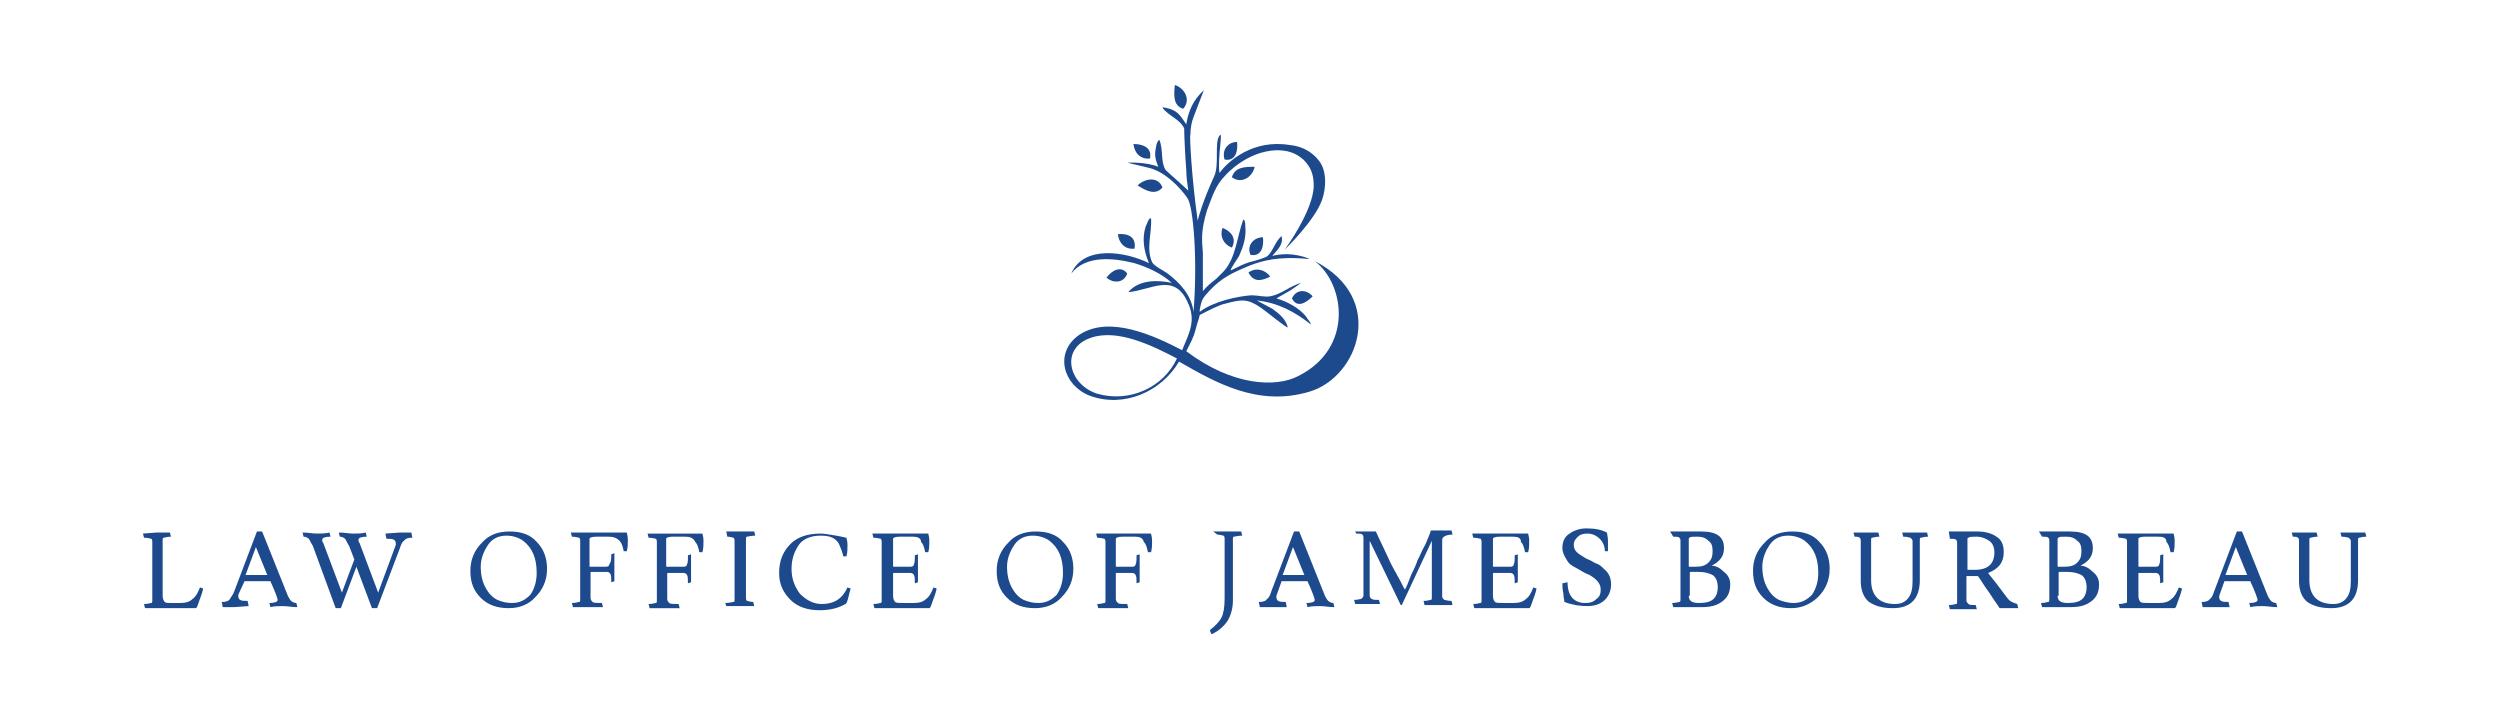 <?xml version="1.0" encoding="utf-8"?>
<!-- Generator: Adobe Illustrator 26.4.1, SVG Export Plug-In . SVG Version: 6.00 Build 0)  -->
<svg version="1.1" id="Layer_1" xmlns="http://www.w3.org/2000/svg" xmlns:xlink="http://www.w3.org/1999/xlink" x="0px" y="0px"
	 viewBox="0 0 241.3 69.7" style="enable-background:new 0 0 241.3 69.7;" xml:space="preserve">
<style type="text/css">
	.st0{fill:#FCE8A1;}
	.st1{fill:#1D498D;}
	.st2{opacity:0.8;fill:#F2E8C4;}
</style>
<g>
	<g>
		<path class="st1" d="M15.1,51.4l1.3,0l0.1,0.4c-0.4,0-0.6,0.1-0.7,0.1c-0.1,0-0.1,0.1-0.1,0.3v5.3c0,0.3,0.1,0.5,0.2,0.6
			c0.1,0.1,0.3,0.1,0.5,0.1h1c0.5,0,0.9-0.1,1.2-0.4c0.3-0.2,0.5-0.6,0.7-1.1l0.3,0.1c0,0.1-0.1,0.5-0.3,1c-0.2,0.6-0.3,0.9-0.4,0.9
			l-2.6,0l-1.2,0l-1.1,0l-0.1-0.4c0.4,0,0.6-0.1,0.7-0.1c0.1,0,0.1-0.1,0.1-0.3v-5.6c0-0.1,0-0.2-0.1-0.3c-0.1,0-0.3-0.1-0.7-0.1
			l-0.1-0.4L15.1,51.4z"/>
		<path class="st1" d="M22.6,58.6l-1.1,0l-0.1-0.5h0.1c0.3,0,0.6-0.1,0.7-0.3s0.3-0.4,0.4-0.7l2.2-5.8h0.5l2.4,6
			c0.1,0.3,0.3,0.6,0.4,0.7c0.1,0.1,0.3,0.2,0.5,0.2l0.1,0.4c-0.5,0-1-0.1-1.4-0.1c-0.4,0-0.8,0-1.2,0.1l-0.1-0.4h0
			c0.5,0,0.8-0.1,0.8-0.3c0-0.1-0.2-0.7-0.7-1.8h-2.5L23,57.4c0,0.1,0,0.2,0,0.2c0,0.1,0.1,0.3,0.2,0.3c0.1,0.1,0.4,0.1,0.7,0.1
			l0.1,0.5L22.6,58.6z M24.7,52.8l-1,2.7h2.1L24.7,52.8z"/>
		<path class="st1" d="M38.6,51.4l1.1,0l0.1,0.5h-0.1c-0.3,0-0.6,0.1-0.7,0.3c-0.2,0.1-0.3,0.4-0.4,0.7l-2.2,5.8h-0.5l-1.5-4l-1.5,4
			h-0.5l-2.2-6c-0.2-0.3-0.3-0.6-0.4-0.7c-0.1-0.1-0.3-0.2-0.5-0.2l-0.1-0.4c0.5,0,1,0.1,1.4,0.1c0.4,0,0.8,0,1.2-0.1l0.1,0.4h0
			c-0.5,0-0.8,0.1-0.8,0.3c0,0.1,0,0.2,0.1,0.3l1.8,4.8l1.2-3.2l-0.5-1.3c-0.2-0.3-0.3-0.6-0.4-0.7c-0.1-0.1-0.3-0.2-0.5-0.2
			l-0.1-0.4c0.5,0,1,0.1,1.4,0.1c0.4,0,0.8,0,1.2-0.1l0.1,0.4h0c-0.5,0-0.8,0.1-0.8,0.3c0,0.1,0,0.2,0.1,0.3l1.8,4.8l1.7-4.6
			c0-0.1,0-0.2,0-0.2c0-0.1-0.1-0.3-0.2-0.3c-0.1-0.1-0.4-0.1-0.7-0.1l-0.1-0.5L38.6,51.4z"/>
		<path class="st1" d="M49.1,58.7c-1.1,0-2-0.3-2.7-1c-0.7-0.7-1-1.5-1-2.6s0.4-2,1.1-2.7c0.7-0.8,1.6-1.1,2.7-1.1s2,0.3,2.6,1
			c0.7,0.7,1,1.6,1,2.6c0,1.1-0.4,2-1.1,2.7C51.1,58.3,50.2,58.7,49.1,58.7z M49.4,58.2c0.8,0,1.3-0.3,1.8-0.8
			c0.4-0.6,0.6-1.3,0.6-2.1c0-1.4-0.4-2.4-1.3-3.1c-0.4-0.3-1-0.5-1.6-0.5c-0.8,0-1.4,0.3-1.8,0.9c-0.4,0.6-0.7,1.3-0.7,2.1
			c0,0.9,0.2,1.7,0.7,2.4c0.2,0.3,0.5,0.6,0.9,0.8C48.5,58.1,48.9,58.2,49.4,58.2z"/>
		<path class="st1" d="M58.7,51.8l-1.1,0c-0.5,0-0.7,0.1-0.7,0.2v2.6c0,0.1,0,0.1,0.1,0.1h1.5c0.2,0,0.3-0.1,0.3-0.2
			C59,54.2,59,54,59,53.5l0.3-0.1l0,1.4l0,1.3L59,56.2c0-0.4,0-0.7-0.1-0.8c0-0.1-0.2-0.2-0.3-0.2h-1.5c-0.1,0-0.1,0-0.1,0.1v2.4
			c0,0.2,0.1,0.3,0.2,0.4c0.1,0.1,0.4,0.1,0.9,0.1l0.1,0.4l-1.4,0c-0.1,0-0.6,0-1.5,0l-0.1-0.4c0.4,0,0.6-0.1,0.7-0.1
			c0.1,0,0.1-0.1,0.1-0.3v-5.6c0-0.1,0-0.2-0.1-0.3c-0.1,0-0.3-0.1-0.7-0.1l-0.1-0.4l1.3,0H58l2.5,0c0,0.1,0.1,0.3,0.1,0.7
			c0,0.4,0,0.7-0.1,1.1l-0.3,0c-0.1-0.5-0.2-0.8-0.4-1C59.5,51.9,59.2,51.8,58.7,51.8z"/>
		<path class="st1" d="M66.1,51.8l-1.1,0c-0.5,0-0.7,0.1-0.7,0.2v2.6c0,0.1,0,0.1,0.1,0.1H66c0.2,0,0.3-0.1,0.3-0.2
			c0.1-0.2,0.1-0.4,0.1-0.9l0.3-0.1l0,1.4l0,1.3l-0.3,0.1c0-0.4,0-0.7-0.1-0.8c0-0.1-0.2-0.2-0.3-0.2h-1.5c-0.1,0-0.1,0-0.1,0.1v2.4
			c0,0.2,0.1,0.3,0.2,0.4c0.1,0.1,0.4,0.1,0.9,0.1l0.1,0.4l-1.4,0c-0.1,0-0.6,0-1.5,0l-0.1-0.4c0.4,0,0.6-0.1,0.7-0.1
			c0.1,0,0.1-0.1,0.1-0.3v-5.6c0-0.1,0-0.2-0.1-0.3c-0.1,0-0.3-0.1-0.7-0.1l-0.1-0.4l1.3,0h1.5l2.5,0c0,0.1,0.1,0.3,0.1,0.7
			c0,0.4,0,0.7-0.1,1.1l-0.3,0c-0.1-0.5-0.2-0.8-0.4-1C66.9,51.9,66.6,51.8,66.1,51.8z"/>
		<path class="st1" d="M70.1,51.3l1.3,0c0,0,0.5,0,1.4,0l0.1,0.4c-0.4,0-0.7,0.1-0.8,0.1c-0.1,0-0.1,0.1-0.1,0.3v5.6
			c0,0.1,0,0.2,0.1,0.3c0.1,0,0.3,0.1,0.6,0.1l0.1,0.4l-1.3,0c0,0-0.5,0-1.4,0L70,58.2c0.4,0,0.7-0.1,0.8-0.1c0.1,0,0.1-0.1,0.1-0.3
			v-5.6c0-0.1,0-0.2-0.1-0.3c-0.1,0-0.3-0.1-0.6-0.1L70.1,51.3z"/>
		<path class="st1" d="M79.2,51.7c-0.9,0-1.7,0.3-2.1,0.9s-0.7,1.3-0.7,2.3s0.3,1.7,0.8,2.4c0.6,0.6,1.3,1,2.1,1
			c1.2,0,2-0.5,2.5-1.6l0.3,0.1c0,0.1-0.1,0.3-0.2,0.8c-0.1,0.4-0.2,0.7-0.3,0.7c-0.7,0.4-1.5,0.6-2.5,0.6c-1.1,0-2.1-0.3-2.8-1
			c-0.7-0.7-1.1-1.5-1.1-2.6c0-1.2,0.4-2.1,1.1-2.8c0.7-0.7,1.7-1,2.9-1c0.4,0,0.9,0.1,1.5,0.2c0.6,0.1,0.9,0.2,1,0.2
			c0,0.1,0.1,0.3,0.1,0.7c0,0.4,0,0.7-0.1,1.1l-0.3,0c-0.1-0.4-0.2-0.7-0.3-0.9C80.8,51.9,80.1,51.7,79.2,51.7z"/>
		<path class="st1" d="M88.1,51.8l-1.2,0c-0.5,0-0.7,0.1-0.7,0.2v2.6c0,0.1,0,0.1,0.1,0.1h1.6c0.2,0,0.3-0.1,0.3-0.2
			c0.1-0.2,0.1-0.4,0.1-0.9l0.3-0.1l0,1.4l0,1.3l-0.3,0.1c0-0.4,0-0.7-0.1-0.8c0-0.1-0.2-0.2-0.3-0.2h-1.6c-0.1,0-0.1,0-0.1,0.1v2.1
			c0,0.3,0.1,0.5,0.2,0.6c0.1,0.1,0.4,0.1,0.8,0.1h1c0.5,0,0.9-0.1,1.2-0.4c0.3-0.2,0.5-0.6,0.7-1.1l0.3,0.1c0,0.1-0.1,0.5-0.3,1
			c-0.2,0.6-0.3,0.9-0.4,0.9l-2.6,0c-0.2,0-0.7,0-1.6,0l-1.1,0l-0.1-0.4c0.4,0,0.6-0.1,0.7-0.1c0.1,0,0.1-0.1,0.1-0.3v-5.6
			c0-0.1,0-0.2-0.1-0.3c-0.1,0-0.3-0.1-0.7-0.1l-0.1-0.4l1.3,0h1.6l2.5,0c0,0.1,0.1,0.3,0.1,0.7c0,0.4,0,0.7-0.1,1.1l-0.3,0
			c-0.1-0.5-0.2-0.8-0.4-1C88.9,51.9,88.5,51.8,88.1,51.8z"/>
		<path class="st1" d="M99.9,58.7c-1.1,0-2-0.3-2.7-1c-0.7-0.7-1-1.5-1-2.6s0.4-2,1.1-2.7c0.7-0.8,1.6-1.1,2.7-1.1s2,0.3,2.6,1
			c0.7,0.7,1,1.6,1,2.6c0,1.1-0.4,2-1.1,2.7C101.9,58.3,101,58.7,99.9,58.7z M100.2,58.2c0.8,0,1.3-0.3,1.8-0.8
			c0.4-0.6,0.6-1.3,0.6-2.1c0-1.4-0.4-2.4-1.3-3.1c-0.4-0.3-1-0.5-1.6-0.5c-0.8,0-1.4,0.3-1.8,0.9c-0.4,0.6-0.7,1.3-0.7,2.1
			c0,0.9,0.2,1.7,0.7,2.4c0.2,0.3,0.5,0.6,0.9,0.8C99.3,58.1,99.7,58.2,100.2,58.2z"/>
		<path class="st1" d="M109.5,51.8l-1.1,0c-0.5,0-0.7,0.1-0.7,0.2v2.6c0,0.1,0,0.1,0.1,0.1h1.5c0.2,0,0.3-0.1,0.3-0.2
			c0.1-0.2,0.1-0.4,0.1-0.9l0.3-0.1l0,1.4l0,1.3l-0.3,0.1c0-0.4,0-0.7-0.1-0.8c0-0.1-0.2-0.2-0.3-0.2h-1.5c-0.1,0-0.1,0-0.1,0.1v2.4
			c0,0.2,0.1,0.3,0.2,0.4c0.1,0.1,0.4,0.1,0.9,0.1l0.1,0.4l-1.4,0c-0.1,0-0.6,0-1.5,0l-0.1-0.4c0.4,0,0.6-0.1,0.7-0.1
			c0.1,0,0.1-0.1,0.1-0.3v-5.6c0-0.1,0-0.2-0.1-0.3c-0.1,0-0.3-0.1-0.7-0.1l-0.1-0.4l1.3,0h1.5l2.5,0c0,0.1,0.1,0.3,0.1,0.7
			c0,0.4,0,0.7-0.1,1.1l-0.3,0c-0.1-0.5-0.2-0.8-0.4-1C110.3,51.9,110,51.8,109.5,51.8z"/>
		<path class="st1" d="M117.1,51.3l1.3,0c0,0,0.5,0,1.4,0l0.1,0.4c-0.4,0-0.7,0.1-0.8,0.1c-0.1,0-0.1,0.1-0.1,0.3V58
			c0,0.7-0.2,1.4-0.5,1.9c-0.4,0.6-0.9,1-1.5,1.3c-0.1,0-0.1,0-0.1-0.1c-0.1-0.1-0.1-0.2-0.1-0.2c0,0,0,0,0-0.1
			c0.5-0.4,0.9-0.8,1.1-1.2c0.2-0.4,0.3-1,0.3-1.9v-5.7c0-0.1,0-0.2-0.1-0.3c-0.1,0-0.3-0.1-0.6-0.1L117.1,51.3z"/>
		<path class="st1" d="M122.7,58.6l-1.1,0l-0.1-0.5h0.1c0.3,0,0.6-0.1,0.7-0.3c0.2-0.1,0.3-0.4,0.4-0.7l2.2-5.8h0.5l2.4,6
			c0.1,0.3,0.3,0.6,0.4,0.7c0.1,0.1,0.3,0.2,0.5,0.2l0.1,0.4c-0.5,0-1-0.1-1.4-0.1s-0.8,0-1.2,0.1l-0.1-0.4h0c0.5,0,0.8-0.1,0.8-0.3
			c0-0.1-0.2-0.7-0.7-1.8h-2.5l-0.5,1.4c0,0.1,0,0.2,0,0.2c0,0.1,0.1,0.3,0.2,0.3c0.1,0.1,0.4,0.1,0.7,0.1l0.1,0.5L122.7,58.6z
			 M124.8,52.8l-1,2.7h2.1L124.8,52.8z"/>
		<path class="st1" d="M130.8,51.3l1.3,0c0.4,0,0.6,0,0.7,0c0.1,0.2,0.3,0.7,0.7,1.5c0.4,0.8,0.6,1.3,0.7,1.5s0.3,0.6,0.7,1.3
			c0.4,0.7,0.6,1.2,0.7,1.3c0.1-0.1,0.3-0.6,0.6-1.4c0.4-0.8,0.6-1.3,0.6-1.4c0.2-0.3,0.4-0.9,0.8-1.6c0.3-0.7,0.5-1.2,0.5-1.3
			c0.1,0,0.3,0,0.5,0c0.2,0,0.7,0,1.5,0l0.1,0.4c-0.6,0-1,0.2-1,0.5v5.5c0,0.1,0.1,0.2,0.2,0.3c0.1,0,0.3,0.1,0.7,0.1l0.1,0.4
			c-0.9,0-1.4,0-1.5,0l-1.2,0l-0.1-0.4c0.4,0,0.6-0.1,0.7-0.1c0.1,0,0.1-0.1,0.1-0.3v-5.4l-2.9,6.2l-0.1,0l-3-6.2v5.3
			c0,0.1,0.1,0.3,0.2,0.3c0.1,0.1,0.3,0.1,0.7,0.1l0.1,0.4l-1.2,0l-1.2,0l-0.1-0.4c0.4,0,0.6-0.1,0.7-0.1c0.1-0.1,0.2-0.2,0.2-0.3
			v-5.6c0-0.1,0-0.2-0.1-0.3c-0.1-0.1-0.3-0.1-0.6-0.1L130.8,51.3z"/>
		<path class="st1" d="M146,51.8l-1.2,0c-0.5,0-0.7,0.1-0.7,0.2v2.6c0,0.1,0,0.1,0.1,0.1h1.6c0.2,0,0.3-0.1,0.3-0.2
			c0.1-0.2,0.1-0.4,0.1-0.9l0.3-0.1l0,1.4l0,1.3l-0.3,0.1c0-0.4,0-0.7-0.1-0.8c0-0.1-0.2-0.2-0.3-0.2h-1.6c-0.1,0-0.1,0-0.1,0.1v2.1
			c0,0.3,0.1,0.5,0.2,0.6c0.1,0.1,0.4,0.1,0.8,0.1h1c0.5,0,0.9-0.1,1.2-0.4c0.3-0.2,0.5-0.6,0.7-1.1l0.3,0.1c0,0.1-0.1,0.5-0.3,1
			c-0.2,0.6-0.3,0.9-0.4,0.9l-2.6,0c-0.2,0-0.7,0-1.6,0l-1.1,0l-0.1-0.4c0.4,0,0.6-0.1,0.7-0.1c0.1,0,0.1-0.1,0.1-0.3v-5.6
			c0-0.1,0-0.2-0.1-0.3c-0.1,0-0.3-0.1-0.7-0.1l-0.1-0.4l1.3,0h1.6l2.5,0c0,0.1,0.1,0.3,0.1,0.7c0,0.4,0,0.7-0.1,1.1l-0.3,0
			c-0.1-0.5-0.2-0.8-0.4-1C146.8,51.9,146.5,51.8,146,51.8z"/>
		<path class="st1" d="M153,58.2c0.5,0,0.8-0.1,1.1-0.4c0.3-0.2,0.4-0.5,0.4-0.9c0-0.3-0.1-0.6-0.4-0.9c-0.2-0.2-0.6-0.5-0.9-0.6
			s-0.7-0.4-1.1-0.6c-0.4-0.2-0.7-0.4-0.9-0.8c-0.2-0.3-0.4-0.7-0.4-1.1c0-0.6,0.2-1.1,0.7-1.4c0.4-0.3,1-0.5,1.6-0.5
			c0.8,0,1.4,0.1,2,0.4c0,0.1,0.1,0.4,0.1,0.8c0,0.4,0,0.8,0,1l-0.3,0c0-0.5-0.2-0.9-0.5-1.2c-0.3-0.3-0.7-0.5-1.2-0.5
			c-0.4,0-0.7,0.1-0.9,0.3c-0.2,0.2-0.4,0.4-0.4,0.8c0,0.4,0.2,0.7,0.7,1c0.2,0.1,0.4,0.3,0.7,0.4c0.3,0.1,0.5,0.3,0.8,0.4
			c0.3,0.1,0.5,0.3,0.7,0.5c0.5,0.4,0.7,0.9,0.7,1.5c0,0.6-0.2,1.1-0.6,1.5c-0.4,0.4-1,0.6-1.7,0.6c-0.7,0-1.4-0.1-2.2-0.4
			c0-0.1-0.1-0.4-0.1-0.8c-0.1-0.4-0.1-0.7-0.1-1l0.5-0.1C151.3,57.6,152,58.2,153,58.2z"/>
		<path class="st1" d="M161.2,51.3l1.3,0l1.7,0c1.5,0,2.2,0.5,2.2,1.6c0,0.8-0.4,1.3-1.2,1.7c0,0,0,0,0,0c0,0,0,0,0,0
			c0.4,0,0.8,0.2,1.2,0.6c0.4,0.3,0.6,0.7,0.6,1.2c0,0.7-0.2,1.2-0.7,1.6c-0.5,0.4-1.1,0.6-2,0.6l-1.7,0l-1.1,0l-0.1-0.4
			c0.4,0,0.6-0.1,0.7-0.1c0.1,0,0.1-0.1,0.1-0.3v-5.6c0-0.1,0-0.2-0.1-0.3c-0.1-0.1-0.3-0.1-0.6-0.1L161.2,51.3z M163.8,51.8
			c-0.4,0-0.7,0-0.7,0.1c-0.1,0-0.1,0.1-0.1,0.1v2.6c0,0.1,0,0.1,0.1,0.1h0.6c0.5,0,0.9-0.1,1.2-0.4c0.3-0.3,0.4-0.6,0.4-1.1
			c0-0.5-0.1-0.8-0.4-1C164.6,51.9,164.3,51.8,163.8,51.8z M163,57.5c0,0.5,0.3,0.7,1,0.7c0.6,0,1.1-0.1,1.4-0.4
			c0.3-0.3,0.4-0.7,0.4-1.1c0-0.6-0.2-1-0.5-1.2c-0.4-0.2-0.8-0.3-1.4-0.3h-0.7c-0.1,0-0.1,0-0.1,0.1V57.5z"/>
		<path class="st1" d="M172.9,58.7c-1.1,0-2-0.3-2.7-1c-0.7-0.7-1-1.5-1-2.6s0.4-2,1.1-2.7c0.7-0.8,1.6-1.1,2.7-1.1
			c1.1,0,2,0.3,2.6,1c0.7,0.7,1,1.6,1,2.6c0,1.1-0.4,2-1.1,2.7C174.8,58.3,173.9,58.7,172.9,58.7z M173.1,58.2
			c0.8,0,1.3-0.3,1.8-0.8c0.4-0.6,0.6-1.3,0.6-2.1c0-1.4-0.4-2.4-1.3-3.1c-0.4-0.3-1-0.5-1.6-0.5c-0.8,0-1.4,0.3-1.8,0.9
			c-0.4,0.6-0.7,1.3-0.7,2.1c0,0.9,0.2,1.7,0.7,2.4c0.2,0.3,0.5,0.6,0.9,0.8C172.2,58.1,172.7,58.2,173.1,58.2z"/>
		<path class="st1" d="M184.8,51.4l1.2,0l0.1,0.4c-0.4,0-0.6,0.1-0.7,0.1c-0.1,0-0.1,0.1-0.1,0.3V56c0,1.8-0.9,2.7-2.6,2.7
			c-1,0-1.7-0.2-2.3-0.6c-0.5-0.4-0.8-1.1-0.8-2v-3.9c0-0.1,0-0.2-0.1-0.3c-0.1-0.1-0.3-0.1-0.5-0.1l-0.1-0.4l1.2,0l1.2,0l0.1,0.4
			c-0.4,0-0.6,0.1-0.7,0.1s-0.1,0.1-0.1,0.3v3.8c0,1.5,0.8,2.3,2.3,2.3c0.6,0,1-0.2,1.3-0.6c0.3-0.4,0.4-0.9,0.4-1.6v-3.9
			c0-0.1-0.1-0.2-0.2-0.3c-0.1,0-0.3-0.1-0.7-0.1l-0.1-0.4L184.8,51.4z"/>
		<path class="st1" d="M188.1,51.3l1.2,0l1.6,0c0.7,0,1.4,0.2,1.8,0.5c0.5,0.3,0.7,0.8,0.7,1.5c0,1-0.5,1.6-1.5,2
			c0.1,0.2,0.4,0.5,0.7,0.9c0.7,0.9,1.1,1.5,1.3,1.7c0.2,0.2,0.5,0.3,0.8,0.4l0.1,0.4l-0.8,0l-1,0c-0.1-0.2-0.5-0.7-1-1.5
			c-0.6-0.8-0.9-1.4-1.1-1.6c0,0-0.1,0-0.1,0h-1v2.4c0,0.1,0.1,0.2,0.2,0.3c0.1,0.1,0.4,0.1,0.7,0.1l0.1,0.4c-0.9,0-1.3,0-1.3,0
			l-1.3,0l-0.1-0.4c0.4,0,0.6-0.1,0.7-0.1c0.1,0,0.1-0.1,0.1-0.3v-5.6c0-0.1,0-0.2-0.1-0.3c-0.1-0.1-0.3-0.1-0.6-0.1L188.1,51.3z
			 M189.9,52v3c0.2,0,0.4,0,0.7,0c1.3,0,1.9-0.6,1.9-1.7c0-0.5-0.2-0.9-0.5-1.1c-0.3-0.2-0.7-0.4-1.2-0.4c-0.4,0-0.7,0-0.8,0.1
			C190,51.9,189.9,51.9,189.9,52z"/>
		<path class="st1" d="M196.8,51.3l1.3,0l1.7,0c1.5,0,2.2,0.5,2.2,1.6c0,0.8-0.4,1.3-1.2,1.7c0,0,0,0,0,0c0,0,0,0,0,0
			c0.4,0,0.8,0.2,1.2,0.6c0.4,0.3,0.6,0.7,0.6,1.2c0,0.7-0.2,1.2-0.7,1.6s-1.1,0.6-2,0.6l-1.7,0l-1.1,0l-0.1-0.4
			c0.4,0,0.6-0.1,0.7-0.1c0.1,0,0.1-0.1,0.1-0.3v-5.6c0-0.1,0-0.2-0.1-0.3c-0.1-0.1-0.3-0.1-0.6-0.1L196.8,51.3z M199.4,51.8
			c-0.4,0-0.7,0-0.7,0.1c-0.1,0-0.1,0.1-0.1,0.1v2.6c0,0.1,0,0.1,0.1,0.1h0.6c0.5,0,0.9-0.1,1.2-0.4c0.3-0.3,0.4-0.6,0.4-1.1
			c0-0.5-0.1-0.8-0.4-1C200.2,51.9,199.9,51.8,199.4,51.8z M198.6,57.5c0,0.5,0.3,0.7,1,0.7c0.6,0,1.1-0.1,1.4-0.4
			c0.3-0.3,0.4-0.7,0.4-1.1c0-0.6-0.2-1-0.5-1.2c-0.4-0.2-0.8-0.3-1.4-0.3h-0.7c-0.1,0-0.1,0-0.1,0.1V57.5z"/>
		<path class="st1" d="M208.3,51.8l-1.2,0c-0.5,0-0.7,0.1-0.7,0.2v2.6c0,0.1,0,0.1,0.1,0.1h1.6c0.2,0,0.3-0.1,0.3-0.2
			c0.1-0.2,0.1-0.4,0.1-0.9l0.3-0.1l0,1.4l0,1.3l-0.3,0.1c0-0.4,0-0.7-0.1-0.8c0-0.1-0.2-0.2-0.3-0.2h-1.6c-0.1,0-0.1,0-0.1,0.1v2.1
			c0,0.3,0.1,0.5,0.2,0.6c0.1,0.1,0.4,0.1,0.8,0.1h1c0.5,0,0.9-0.1,1.2-0.4c0.3-0.2,0.5-0.6,0.7-1.1l0.3,0.1c0,0.1-0.1,0.5-0.3,1
			c-0.2,0.6-0.3,0.9-0.4,0.9l-2.6,0c-0.2,0-0.7,0-1.6,0l-1.1,0l-0.1-0.4c0.4,0,0.6-0.1,0.7-0.1c0.1,0,0.1-0.1,0.1-0.3v-5.6
			c0-0.1,0-0.2-0.1-0.3c-0.1,0-0.3-0.1-0.7-0.1l-0.1-0.4l1.3,0h1.6l2.5,0c0,0.1,0.1,0.3,0.1,0.7c0,0.4,0,0.7-0.1,1.1l-0.3,0
			c-0.1-0.5-0.2-0.8-0.4-1C209.1,51.9,208.8,51.8,208.3,51.8z"/>
		<path class="st1" d="M213.7,58.6l-1.1,0l-0.1-0.5h0.1c0.3,0,0.6-0.1,0.7-0.3c0.2-0.1,0.3-0.4,0.4-0.7l2.2-5.8h0.5l2.4,6
			c0.1,0.3,0.3,0.6,0.4,0.7c0.1,0.1,0.3,0.2,0.5,0.2l0.1,0.4c-0.5,0-1-0.1-1.4-0.1s-0.8,0-1.2,0.1l-0.1-0.4h0c0.5,0,0.8-0.1,0.8-0.3
			c0-0.1-0.2-0.7-0.7-1.8h-2.5l-0.5,1.4c0,0.1,0,0.2,0,0.2c0,0.1,0.1,0.3,0.2,0.3c0.1,0.1,0.4,0.1,0.7,0.1l0.1,0.5L213.7,58.6z
			 M215.8,52.8l-1,2.7h2.1L215.8,52.8z"/>
		<path class="st1" d="M227.1,51.4l1.2,0l0.1,0.4c-0.4,0-0.6,0.1-0.7,0.1c-0.1,0-0.1,0.1-0.1,0.3V56c0,1.8-0.9,2.7-2.6,2.7
			c-1,0-1.7-0.2-2.3-0.6c-0.5-0.4-0.8-1.1-0.8-2v-3.9c0-0.1,0-0.2-0.1-0.3c-0.1-0.1-0.3-0.1-0.5-0.1l-0.1-0.4l1.2,0l1.2,0l0.1,0.4
			c-0.4,0-0.6,0.1-0.7,0.1c-0.1,0-0.1,0.1-0.1,0.3v3.8c0,1.5,0.8,2.3,2.3,2.3c0.6,0,1-0.2,1.3-0.6c0.3-0.4,0.4-0.9,0.4-1.6v-3.9
			c0-0.1-0.1-0.2-0.2-0.3c-0.1,0-0.3-0.1-0.7-0.1l-0.1-0.4L227.1,51.4z"/>
	</g>
</g>
<g>
	<g>
		<path class="st1" d="M113.4,8.2c0.9,0.3,1.6,1.4,0.8,2.3C113.2,10.2,113.3,9.1,113.4,8.2z"/>
		<path class="st1" d="M121.9,22.9c0.1,0.8-0.1,1.9-1.2,1.7C120.3,23.7,121,22.9,121.9,22.9z"/>
		<path class="st1" d="M109.5,24c-0.9,0.1-1.5-0.5-1.6-1.4C108.9,22.5,109.7,22.9,109.5,24z"/>
		<path class="st1" d="M111,15.3c-0.9,0.1-1.5-0.5-1.6-1.4C110.4,13.9,111.2,14.3,111,15.3z"/>
		<path class="st1" d="M109.8,17.9c0.7-0.7,2-0.9,2.4,0.2C111.5,18.9,110.6,18.4,109.8,17.9z"/>
		<path class="st1" d="M119.4,13.7c0.1,0.8-0.1,1.9-1.2,1.7C117.9,14.5,118.5,13.7,119.4,13.7z"/>
		<path class="st1" d="M121.1,16.1c-0.2,1-1.3,1.7-2.2,1C119.2,16.1,120.2,16.1,121.1,16.1z"/>
		<path class="st1" d="M118.9,23.9c-0.8-0.3-1.2-1.1-0.9-1.9C118.8,22.3,119.4,23,118.9,23.9z"/>
		<path class="st1" d="M120.5,26.3c0.7-0.5,1.6-0.3,2.1,0.4C121.8,27.1,121,27.3,120.5,26.3z"/>
		<path class="st1" d="M126.7,28.6c-0.6,0.6-1.5,1.2-2,0.2C125.1,27.9,126.1,27.9,126.7,28.6z"/>
		<path class="st1" d="M106.8,26.8c0.5-0.7,1.4-1.2,2-0.4C108.5,27.3,107.5,27.4,106.8,26.8z"/>
	</g>
	<path class="st1" d="M126.9,25.2c2.9,2.2,3.8,8.4-1.6,11.1c-2.1,1.1-6.3,1-10.8-2.4c0.4-0.8,0.7-1.3,0.9-2.1
		c0.2-0.8,0.3-0.9,0.4-1.4c0.8-0.4,1.9-1,2.5-1.1c1.5-0.4,2.1-0.5,3.4,0.4c0.2,0.1,2.5,2,2.6,1.9c-0.2-0.8-0.8-1.3-1.5-1.8l-1.5-0.8
		c2,0.2,3.7,1.1,5.2,2.3c0.1-0.1-0.4-0.6-0.4-0.7c-0.7-0.9-1.9-1.5-2.9-1.8l1.4-0.8l1-0.7c-1.1,0.3-1.9,1.1-3,1.3
		c-0.5,0.1-1.2-0.1-1.8-0.1c-1.4,0.1-3.7,0.6-5,1.6c0-0.1,0-0.1,0-0.2c0.2-1.1,0.3-1.1,0.9-1.8c1.2-1.3,2.3-1.8,4-2.5
		c1.1-0.4,2.6-0.9,5.6-0.6c0.2,0,0.1,0,0.1,0c0,0-1.6-0.8-3.6-0.3c0.5-0.6,1.1-1.1,0.9-1.9c-0.6,0.4-0.9,1.7-1.5,2
		c-0.2,0.1-1.1,0.4-1.6,0.5c-0.6,0.2-1,0.4-1.8,0.8c-0.1-0.1,0.7-1.2,0.8-1.4c0.4-0.9,0.7-1.8,0.6-2.8c0-0.2,0-0.7-0.2-0.7
		c-0.6,1.6-0.7,3.7-1.9,5c-0.2,0.2-0.5,0.5-0.7,0.7c-0.5,0.4-0.9,0.7-1.3,1.2c0-1.3,0-2.3,0-3.7c-0.1-1.3-0.2-2.1,0.4-4.1
		c0.5-1.3,0.8-2.4,1.8-3.4c0,0,2-2.3,4.9-2.4c1,0,1.8,0.2,2.6,0.9c0.7,0.7,1,1.4,1,2.5c0,2.4-2.8,6.2-2.8,6.2c0,0,2.9-2.8,3.6-4.8
		c0.4-1.1,0.5-2.8-0.3-3.8c-0.7-0.9-1.7-1.4-2.8-1.5c-3.6-0.6-6,1.6-6.8,2.7c-0.2-1.6,0.4-4.2,0-3.6c-0.5,0.7,0,2.8-0.5,3.9
		c-1.1,2.4-1.5,3.9-1.6,4.3c-0.6-4.3-0.8-8.3-0.7-8.3c0-0.6,0.1-1.2,0.3-1.7l1-2.6c-1,0.9-1.5,2-1.7,3.3c-0.5-0.7-0.7-1.2-1.6-1.5
		c-0.1,0-0.6-0.2-0.7-0.1c0.6,0.8,1.7,1.1,2.1,2c0,0,0,0.1,0,0.1c0,0.6,0.1,2.7,0.2,3.9c0,0.7,0.1,1.3,0.2,2c-0.3-0.3-1.9-1.7-2.2-2
		c-0.5-0.8-0.2-2-0.6-2.9c-0.2,0.1-0.3,0.5-0.3,0.6c-0.2,0.9-0.1,1.2,0.2,2c-1.2-0.5-3-0.4-3-0.4l2.1,0.5c1.6,0.4,3,1.9,3.7,2.9
		c0.6,0.8,1,6.1,0.6,11c-0.2-1.6-1.3-2.8-2.5-3.7c-0.4-0.3-1.3-0.7-1.5-1.1c-0.6-1.3,0-2.9-0.1-4.2c-0.2-0.2-0.4,0.6-0.5,0.7
		c-0.4,1.2-0.2,2.4,0.3,3.6c-2.2-1.1-6.3-1.8-7.5,1c1.4-1.8,4.1-1.5,6.1-1c1.3,0.4,2.6,1,3.6,1.9c-1.4-0.3-3.2-0.3-4.2,0.9
		c2.2-0.2,4.4-1.9,5.7,0.9c0.9,1.8,0.2,3-0.5,4.7c-2.7-1.4-7-3.4-9.9-1.5c-2.5,1.7-1.6,4.9,1,5.9c3.3,1.2,6.9-0.4,8.6-3.3
		c3.5,2,7.6,4.4,12.6,2.9C131.1,36.4,133.9,28.8,126.9,25.2z M105.9,38c-2.8-0.9-3.6-4.4-0.6-5.4c2.6-0.9,6,0.8,8.3,2
		C112.3,37.4,109,38.9,105.9,38z"/>
</g>
</svg>
